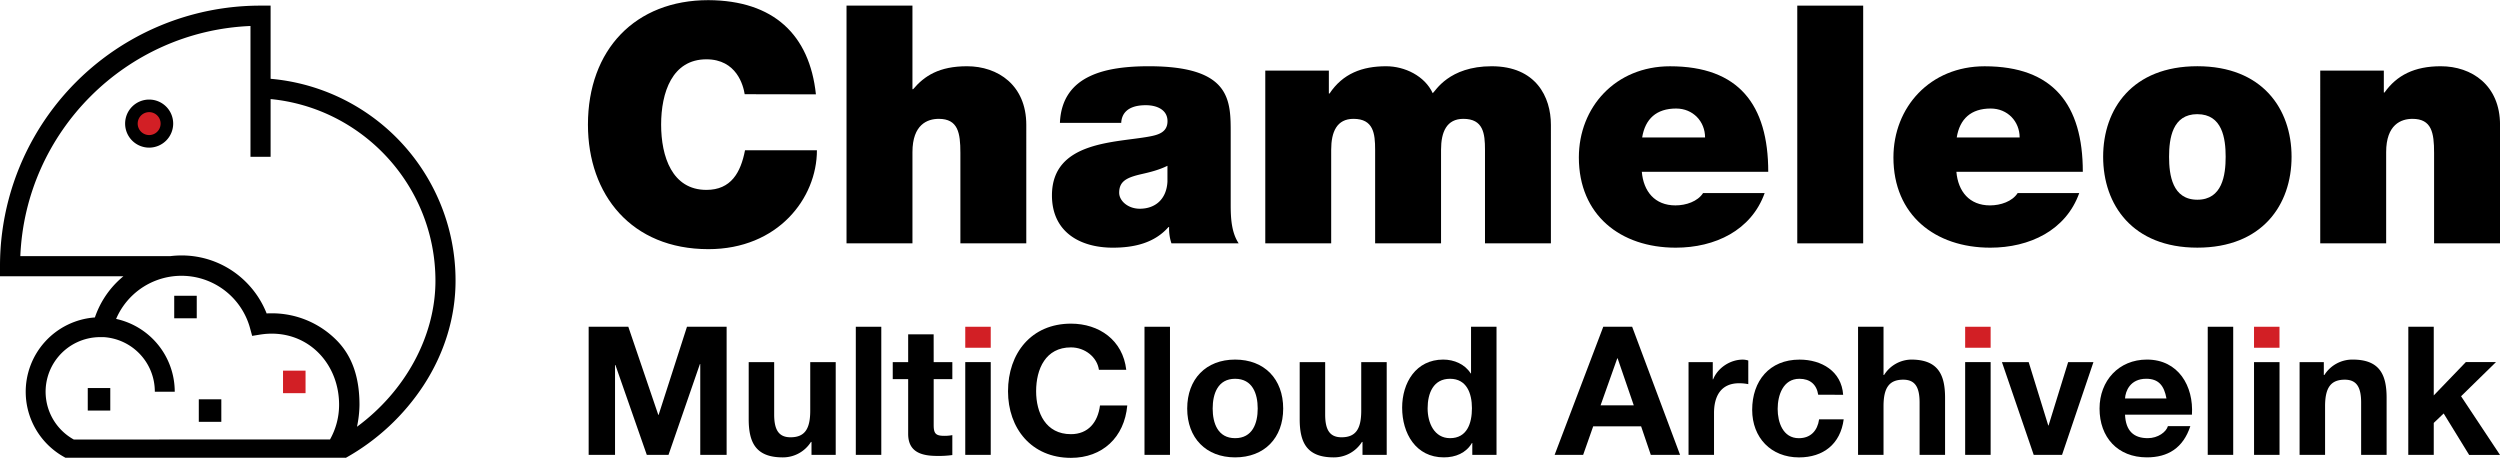 <svg xmlns="http://www.w3.org/2000/svg" viewBox="0 0 2220.85 406.78"><defs><style>.cls-1{fill:#d21f25;}</style></defs><g id="Capa_2" data-name="Capa 2"><g id="Capa_1-2" data-name="Capa 1"><path d="M661.53,83.69c-1.19-7.69-7.1-31-34-31-30.46,0-40.22,29.57-40.22,58s9.76,58,40.22,58c21.88,0,30.46-15.38,34.3-35.2H725.7c0,42.59-34.6,87.84-96.41,87.84-68.31,0-107-48.21-107-110.61,0-66.54,42-110.6,107-110.6,58,.3,89.9,30.76,95.52,83.69Z"/><path d="M752,5h58.56V79.26h.59c10.05-11.83,23.06-20.41,47.9-20.41,27.51,0,52.64,16.86,52.64,52.05V216.18H853.15V135.74c0-17.74-2.07-30.16-19.22-30.16-10.06,0-23.36,5-23.36,29.57v81H752Z"/><path d="M1093.28,181.87c0,11.54.59,24.55,7.09,34.31h-59.73a40.85,40.85,0,0,1-2.07-14.49H1038c-12.42,14.19-30.46,18.33-49.39,18.33-29.57,0-54.12-14.19-54.12-46.43,0-48.5,56.78-46.72,86.65-52.34,8-1.48,16-3.85,16-13.6,0-10.36-9.76-14.2-19.22-14.2-18,0-21.59,9.17-21.89,15.67H941.57c.89-21.58,11.53-34.3,26.61-41.4,14.79-7.1,34.31-8.87,52.35-8.87,73.34,0,72.75,30.46,72.75,60Zm-56.19-34.6c-7.1,3.55-15.08,5.62-23.07,7.4-13,3-19.81,6.21-19.81,16.56,0,7.09,7.69,14.19,18.33,14.19,13.31,0,23.66-8,24.55-23.95Z"/><path d="M1124,62.69h56.48V83.1h.59c11.83-17.74,29-24.25,50.28-24.25,16.56,0,34.3,8.58,41.4,23.95,2.36-1.77,14.19-23.95,52.34-23.95,39.33,0,52.64,27.21,52.64,52.05V216.18h-58.55v-83.1c0-14.49-1.48-27.5-19.22-27.5-14.79,0-19.82,11.53-19.82,27.5v83.1h-58.55v-83.1c0-14.49-1.48-27.5-19.22-27.5-14.79,0-19.82,11.53-19.82,27.5v83.1H1124Z"/><path d="M1458.49,152.6c1.48,17.44,11.53,29.86,29.87,29.86,9.46,0,19.81-3.54,24.54-10.94h54.71c-11.82,33.12-44.06,48.5-79,48.5-49.09,0-86.05-29-86.05-80.14,0-44.66,32.53-81,81-81,60.92,0,87.24,34,87.24,93.75Zm56.19-30.46c0-14.2-10.65-25.73-25.73-25.73-17.45,0-27.5,9.17-30.16,25.73Z"/><path d="M1596.59,5h58.55V216.18h-58.55Z"/><path d="M1737.94,152.6c1.48,17.44,11.54,29.86,29.87,29.86,9.46,0,19.82-3.54,24.55-10.94h54.71c-11.83,33.12-44.07,48.5-79,48.5-49.09,0-86.06-29-86.06-80.14,0-44.66,32.53-81,81-81,60.92,0,87.24,34,87.24,93.75Zm56.19-30.46c0-14.2-10.64-25.73-25.73-25.73-17.45,0-27.5,9.17-30.16,25.73Z"/><path d="M1952,220c-57.66,0-83.69-38.15-83.69-80.73s26-80.44,83.69-80.44,83.69,37.85,83.69,80.44S2009.71,220,1952,220Zm0-118.59c-22.18,0-25.13,21.59-25.13,37.86s2.95,38.15,25.13,38.15,25.14-21.89,25.14-38.15S1974.22,101.43,1952,101.43Z"/><path d="M2061.16,62.69h56.49V82.21h.59c10.94-15.38,26.61-23.36,50-23.36,27.51,0,52.64,16.86,52.64,52.05V216.18H2162.3V135.74c0-17.74-2.07-30.16-19.22-30.16-10.06,0-23.36,5-23.36,29.57v81h-58.56Z"/><path d="M522.93,290.27h35.22l26.62,78.25h.32l25.18-78.25h35.22v113.8H622.07V323.42h-.32l-27.89,80.65H574.57l-27.89-79.85h-.32v79.85H522.93Z"/><path d="M742.4,404.07H720.89V392.59h-.48a29.38,29.38,0,0,1-25.18,13.71c-24.07,0-30.13-13.55-30.13-33.95V321.67h22.63v46.54c0,13.54,4,20.24,14.51,20.24,12.27,0,17.53-6.86,17.53-23.59V321.67H742.4Z"/><path d="M760.25,290.27h22.64v113.8H760.25Z"/><path d="M829.43,321.67H846v15.14H829.43v40.8c0,7.65,1.91,9.56,9.56,9.56a34.64,34.64,0,0,0,7-.64v17.7a87.72,87.72,0,0,1-13.23.79c-13.86,0-26-3.18-26-19.6V336.81h-13.7V321.67h13.7V297h22.64Z"/><path d="M857.48,321.67h22.63v82.4H857.48Z"/><path d="M976.22,328.52c-1.6-11.32-12.43-19.92-24.87-19.92-22.47,0-30.92,19.12-30.92,39,0,19,8.45,38.09,30.92,38.09,15.31,0,23.91-10.52,25.82-25.5h24.23c-2.55,28.37-22.15,46.54-50,46.54-35.22,0-55.94-26.3-55.94-59.13,0-33.79,20.72-60.09,55.94-60.09,25,0,46.07,14.66,49.09,41Z"/><path d="M1016.7,290.27h22.64v113.8H1016.7Z"/><path d="M1097.19,319.43c26,0,42.72,17.22,42.72,43.52,0,26.14-16.74,43.35-42.72,43.35-25.82,0-42.55-17.21-42.55-43.35C1054.64,336.65,1071.37,319.43,1097.19,319.43Zm0,69.81c15.46,0,20.08-13.22,20.08-26.29,0-13.23-4.62-26.46-20.08-26.46-15.3,0-19.92,13.23-19.92,26.46C1077.27,376,1081.89,389.24,1097.19,389.24Z"/><path d="M1231.87,404.07h-21.51V392.59h-.48a29.38,29.38,0,0,1-25.18,13.71c-24.07,0-30.13-13.55-30.13-33.95V321.67h22.63v46.54c0,13.54,4,20.24,14.51,20.24,12.27,0,17.53-6.86,17.53-23.59V321.67h22.63Z"/><path d="M1307.9,393.55h-.32c-5.26,8.92-14.5,12.75-25,12.75-24.87,0-37-21.36-37-44.15,0-22.16,12.27-42.72,36.5-42.72,9.72,0,19.28,4.15,24.38,12.28h.32V290.27h22.64v113.8H1307.9Zm-19.76-57.06c-14.83,0-19.93,12.75-19.93,26.3,0,12.91,5.9,26.45,19.93,26.45,15,0,19.44-13.07,19.44-26.61C1307.58,349.24,1302.8,336.49,1288.14,336.49Z"/><path d="M1424.25,290.27h25.66l42.56,113.8h-26l-8.61-25.35h-42.56l-8.92,25.35h-25.34Zm-2.39,69.81h29.49L1437,318.32h-.32Z"/><path d="M1500,321.67h21.52V337h.32c4.14-10.36,15.3-17.54,26.29-17.54a16.75,16.75,0,0,1,4.94.8v21a41,41,0,0,0-8.12-.8c-16.58,0-22.32,12-22.32,26.46v37.14H1500Z"/><path d="M1615.19,350.67c-1.43-9.24-7.33-14.18-16.73-14.18-14.5,0-19.29,14.66-19.29,26.77,0,11.8,4.63,26,18.81,26,10.52,0,16.58-6.69,18-16.73h21.84c-2.87,21.83-18,33.79-39.69,33.79-24.86,0-41.6-17.53-41.6-42.24,0-25.66,15.3-44.63,42.08-44.63,19.44,0,37.29,10.2,38.73,31.24Z"/><path d="M1650.58,290.27h22.63v42.87h.48a29,29,0,0,1,24.07-13.71c24.06,0,30.12,13.55,30.12,33.95v50.69h-22.63V357.53c0-13.55-4-20.24-14.51-20.24-12.27,0-17.53,6.85-17.53,23.58v43.2h-22.63Z"/><path d="M1745.73,321.67h22.63v82.4h-22.63Z"/><path d="M1831.8,404.07h-25.18l-28.22-82.4h23.75l17.38,56.26h.31l17.38-56.26h22.47Z"/><path d="M1887.74,368.37c.64,14.34,7.65,20.87,20.24,20.87,9.09,0,16.42-5.57,17.85-10.67h19.93c-6.38,19.44-19.93,27.73-38.57,27.73-26,0-42.08-17.85-42.08-43.35,0-24.71,17.05-43.52,42.08-43.52,28,0,41.6,23.59,40,48.94ZM1924.56,354c-2.07-11.47-7-17.53-18-17.53-14.35,0-18.49,11.16-18.81,17.53Z"/><path d="M1961.22,290.27h22.63v113.8h-22.63Z"/><path d="M2002.34,321.67H2025v82.4h-22.63Z"/><path d="M2042.82,321.67h21.52v11.47h.48A29.41,29.41,0,0,1,2090,319.43c24.07,0,30.12,13.55,30.12,33.95v50.69h-22.63V357.53c0-13.55-4-20.24-14.5-20.24-12.28,0-17.53,6.85-17.53,23.58v43.2h-22.64Z"/><path d="M2139.41,290.27H2162v61l28.53-29.64h26.78L2186.27,352l34.58,52.12h-27.41l-22.63-36.82L2162,375.7v28.37h-22.63Z"/><rect class="cls-1" x="857.48" y="290.27" width="22.63" height="18.65"/><rect class="cls-1" x="1745.73" y="290.27" width="22.63" height="18.65"/><rect class="cls-1" x="2002.34" y="290.27" width="22.63" height="18.65"/><circle class="cls-1" cx="132.5" cy="109.8" r="15.77"/><path d="M132.5,131.15a21.35,21.35,0,1,1,21.35-21.35A21.38,21.38,0,0,1,132.5,131.15Zm0-31.53a10.18,10.18,0,1,0,10.18,10.18A10.19,10.19,0,0,0,132.5,99.62Z"/><path d="M390.54,179.33A180,180,0,0,0,240.39,70V5h-8.94A231.26,231.26,0,0,0,0,236.48v8.94H109.61q-3,2.49-5.84,5.3A81.27,81.27,0,0,0,84.29,282,66.21,66.21,0,0,0,42.2,394.82a66.8,66.8,0,0,0,10.56,8.61c1.17.76,2.35,1.48,3.51,2.14l.46.26,1.4.8H307l.08.15a198.26,198.26,0,0,0,69.28-64.58c18.53-28.48,28.32-60.55,28.32-92.75A179,179,0,0,0,390.54,179.33Zm-325,211.1c-.43-.23-.85-.48-1.28-.73A48.51,48.51,0,0,1,89,299.48h.86l1.28,0,.38,0,.43,0h.16A48.48,48.48,0,0,1,137.54,348h17.69a66.24,66.24,0,0,0-52.08-64.7,63.15,63.15,0,0,1,118.47,6.47c.17.55.32,1.09.46,1.61l1.92,7,7.19-1.17,1.64-.24h.1a62.84,62.84,0,0,1,8.46-.57c34.82,0,59.84,28.33,59.84,63.14a62.81,62.81,0,0,1-8.08,30.88Zm251.58-11.3a98.51,98.51,0,0,0,2.22-19.58c0-21.69-5.14-42.09-20.48-57.43a80.72,80.72,0,0,0-57.44-23.79c-1.51,0-3,0-4.55.13a81.55,81.55,0,0,0-18.2-27.74,80.7,80.7,0,0,0-57.44-23.79,83.36,83.36,0,0,0-10,.61H18.06C22.64,116.88,111.85,27.67,222.51,23.09V139.31h17.88V88c82.07,8,146.43,77.35,146.43,161.48C386.82,298.69,360,347.6,317.09,379.13Z"/><rect x="154.77" y="262.74" width="20.01" height="20.01"/><rect class="cls-1" x="251.42" y="329.26" width="20.01" height="20.01"/><rect x="176.6" y="354.72" width="20.01" height="20.01"/><rect x="77.96" y="344.71" width="20.01" height="20.01"/></g></g></svg>